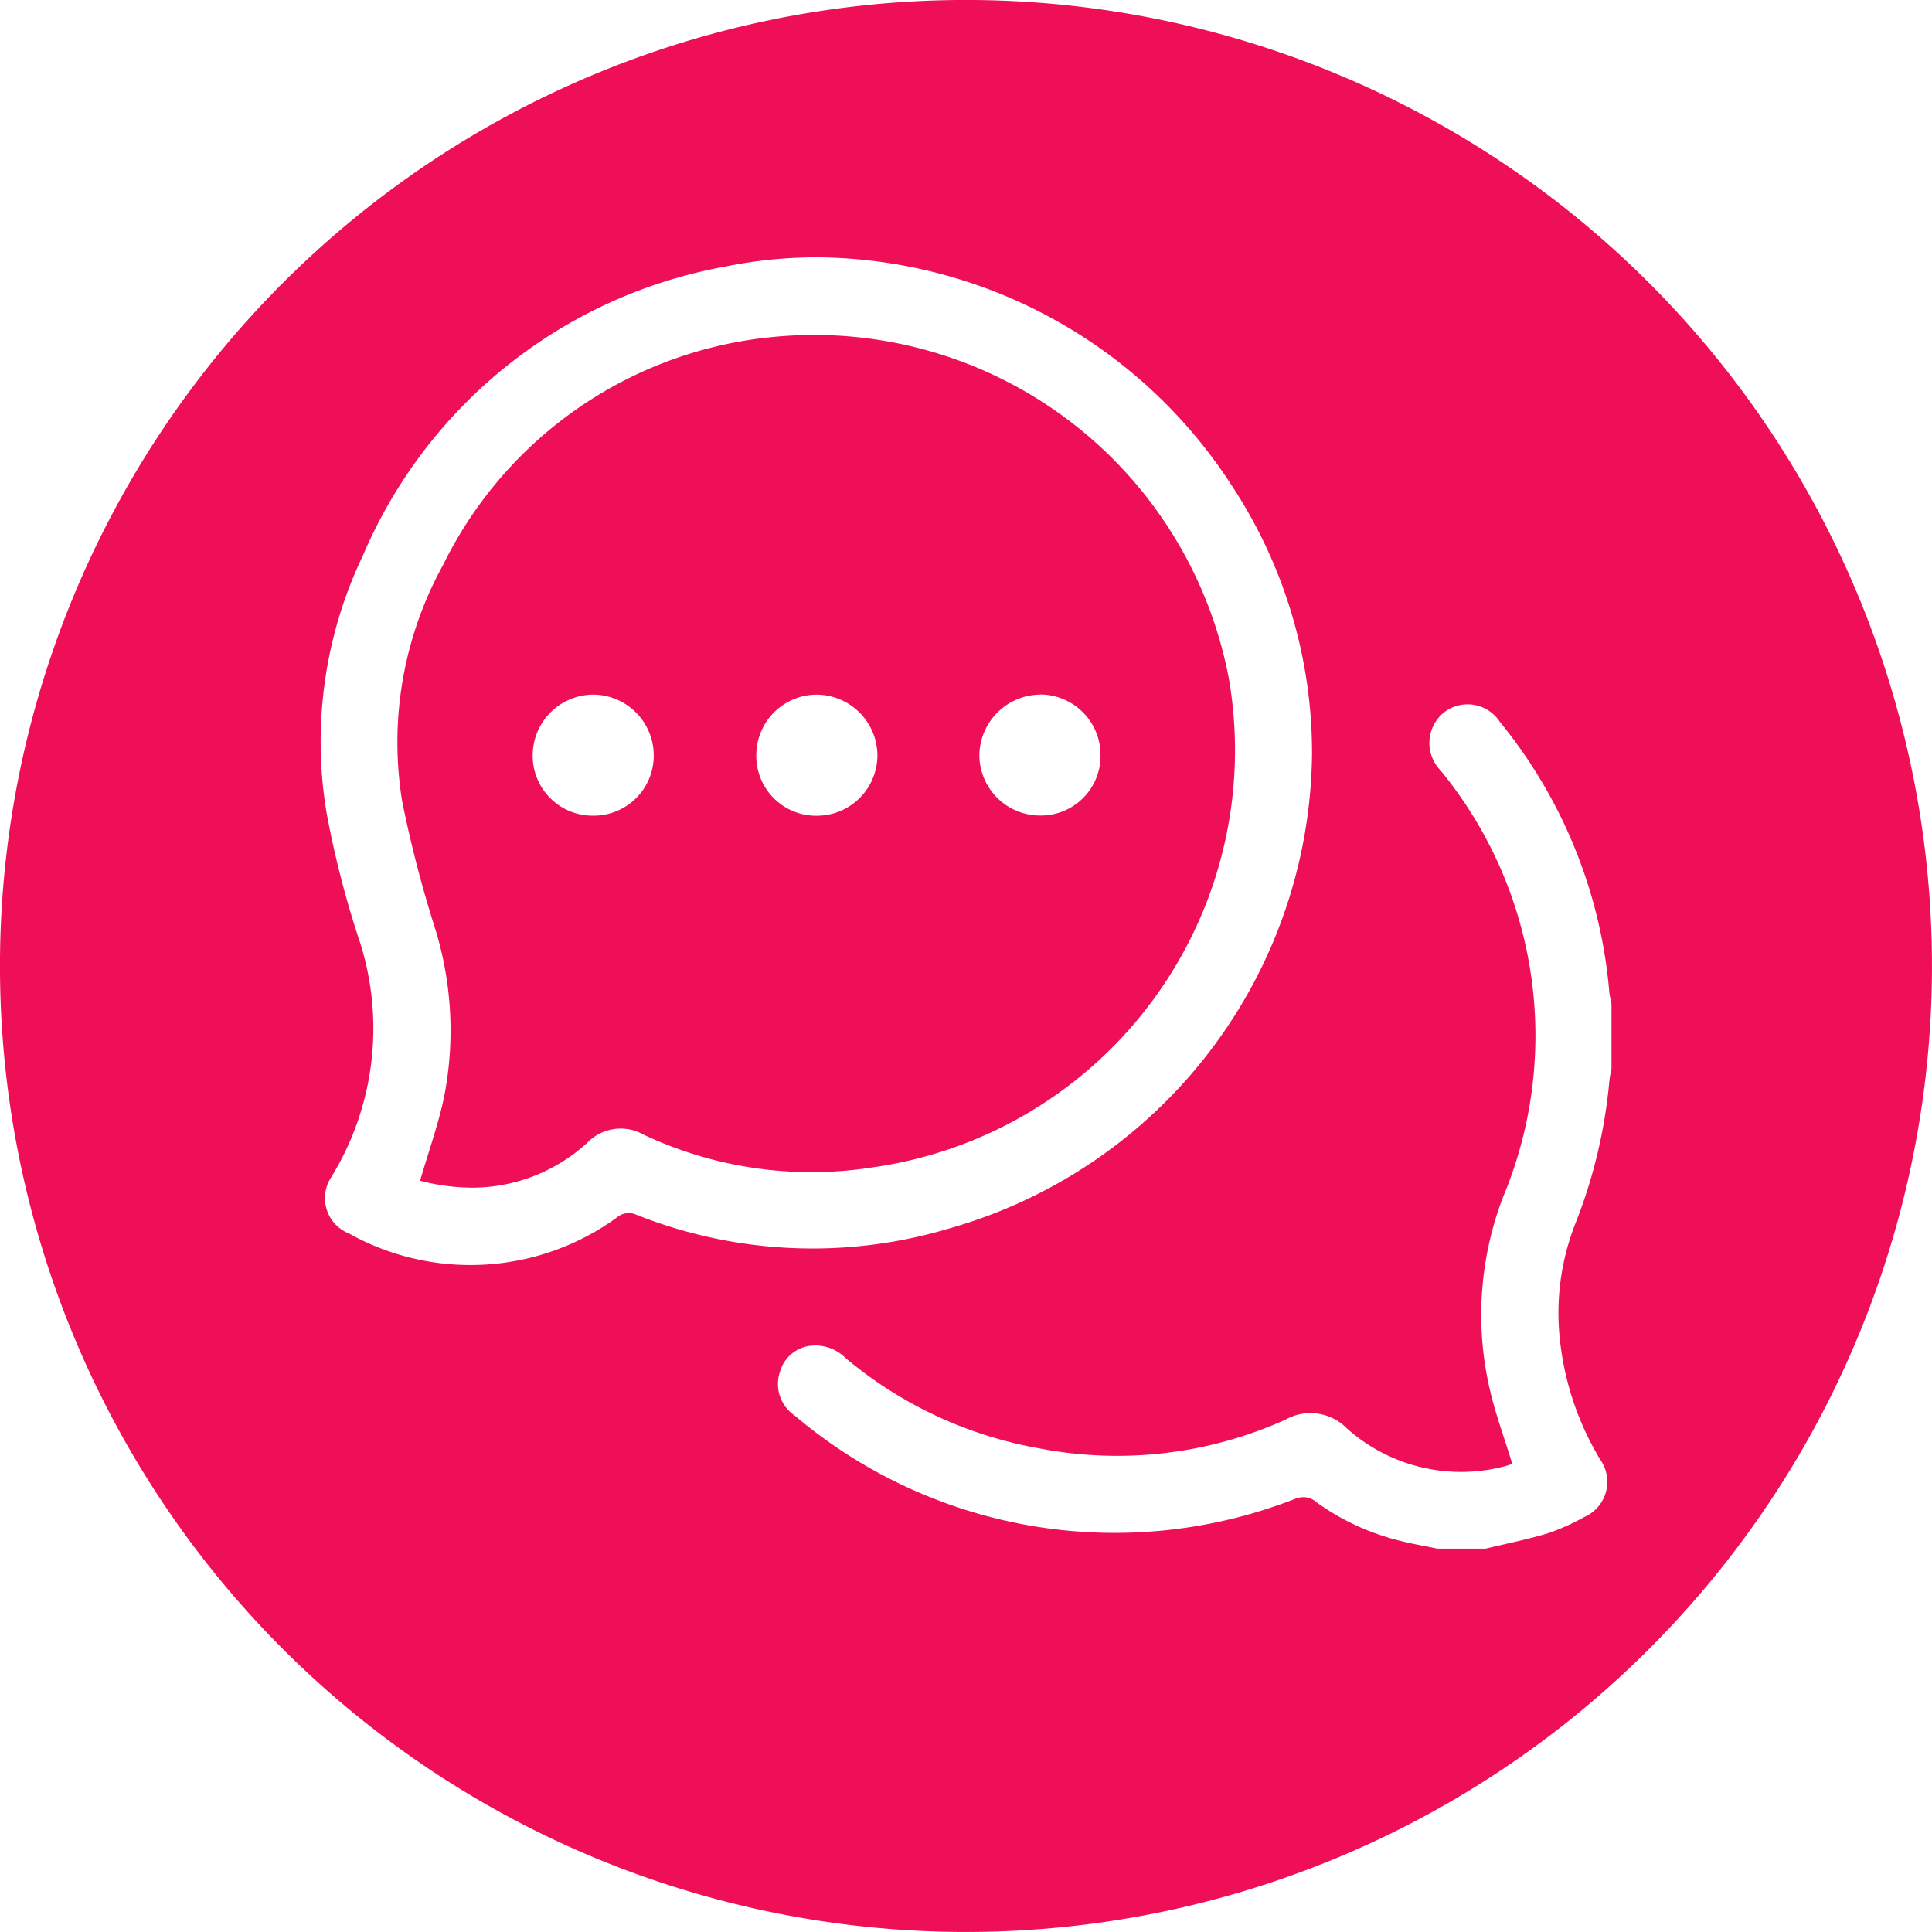 <svg xmlns="http://www.w3.org/2000/svg" width="60" height="60" viewBox="0 0 60 60"><path d="M-1992,11030a30,30,0,0,1,30-30,30,30,0,0,1,30,30,30,30,0,0,1-30,30A30,30,0,0,1-1992,11030Zm40.862,16.637a7.431,7.431,0,0,0,2.607,1.211c.389.1.784.167,1.177.248h1.488c.643-.154,1.294-.284,1.926-.474a6.741,6.741,0,0,0,1.139-.507,1.193,1.193,0,0,0,.5-1.783,9.042,9.042,0,0,1-1.243-3.629,7.612,7.612,0,0,1,.447-3.647,15.908,15.908,0,0,0,1.083-4.54,2.466,2.466,0,0,1,.061-.3v-2.036c-.023-.124-.056-.248-.068-.375a15.31,15.31,0,0,0-3.4-8.388,1.194,1.194,0,0,0-1.751-.277,1.22,1.22,0,0,0-.1,1.775,12.988,12.988,0,0,1,1.951,13.263,10.222,10.222,0,0,0-.414,5.96c.178.779.463,1.536.7,2.323a1.564,1.564,0,0,1-.193.065,5.323,5.323,0,0,1-4.935-1.158,1.588,1.588,0,0,0-1.917-.277,12.719,12.719,0,0,1-7.645.89,12.814,12.814,0,0,1-6.022-2.811,1.313,1.313,0,0,0-1.029-.379,1.113,1.113,0,0,0-1,.813,1.18,1.18,0,0,0,.451,1.354,15.377,15.377,0,0,0,15.546,2.591.827.827,0,0,1,.267-.053A.6.6,0,0,1-1951.136,11046.637Zm-18.3-38.364a15.16,15.16,0,0,0-11.29,8.979,13.4,13.4,0,0,0-1.132,7.974,29.869,29.869,0,0,0,.969,3.822,8.823,8.823,0,0,1-.827,7.521,1.181,1.181,0,0,0,.557,1.739,7.747,7.747,0,0,0,8.325-.5.56.56,0,0,1,.595-.084,14.8,14.8,0,0,0,9.737.423,15.479,15.479,0,0,0,11.251-14.717,15.084,15.084,0,0,0-2.512-8.379,15.469,15.469,0,0,0-12.848-7.059A14.249,14.249,0,0,0-1969.439,11008.272Zm-9.516,28.4c.261-.9.562-1.732.744-2.592a10.705,10.705,0,0,0-.269-5.22,37.88,37.88,0,0,1-1.029-3.966,11.412,11.412,0,0,1,1.268-7.347,12.759,12.759,0,0,1,10.314-7.088,13.106,13.106,0,0,1,14.094,10.636,13.082,13.082,0,0,1-11.083,15.161,12.238,12.238,0,0,1-7.1-1.02,1.44,1.44,0,0,0-1.746.254,5.3,5.3,0,0,1-3.585,1.394A6.533,6.533,0,0,1-1978.955,11036.669Zm12.3-15.1a1.882,1.882,0,0,0-1.858,1.876,1.859,1.859,0,0,0,1.876,1.886,1.883,1.883,0,0,0,1.886-1.886,1.9,1.9,0,0,0-1.882-1.876Zm6.948,0a1.906,1.906,0,0,0-1.878,1.9,1.884,1.884,0,0,0,1.878,1.855,1.853,1.853,0,0,0,1.885-1.873,1.881,1.881,0,0,0-1.871-1.887Zm-13.885,0a1.89,1.89,0,0,0-1.865,1.872,1.861,1.861,0,0,0,1.874,1.888,1.867,1.867,0,0,0,1.886-1.879,1.892,1.892,0,0,0-1.876-1.881Z" transform="translate(1991.999 -11000.001)" fill="#ef0f56"/></svg>
